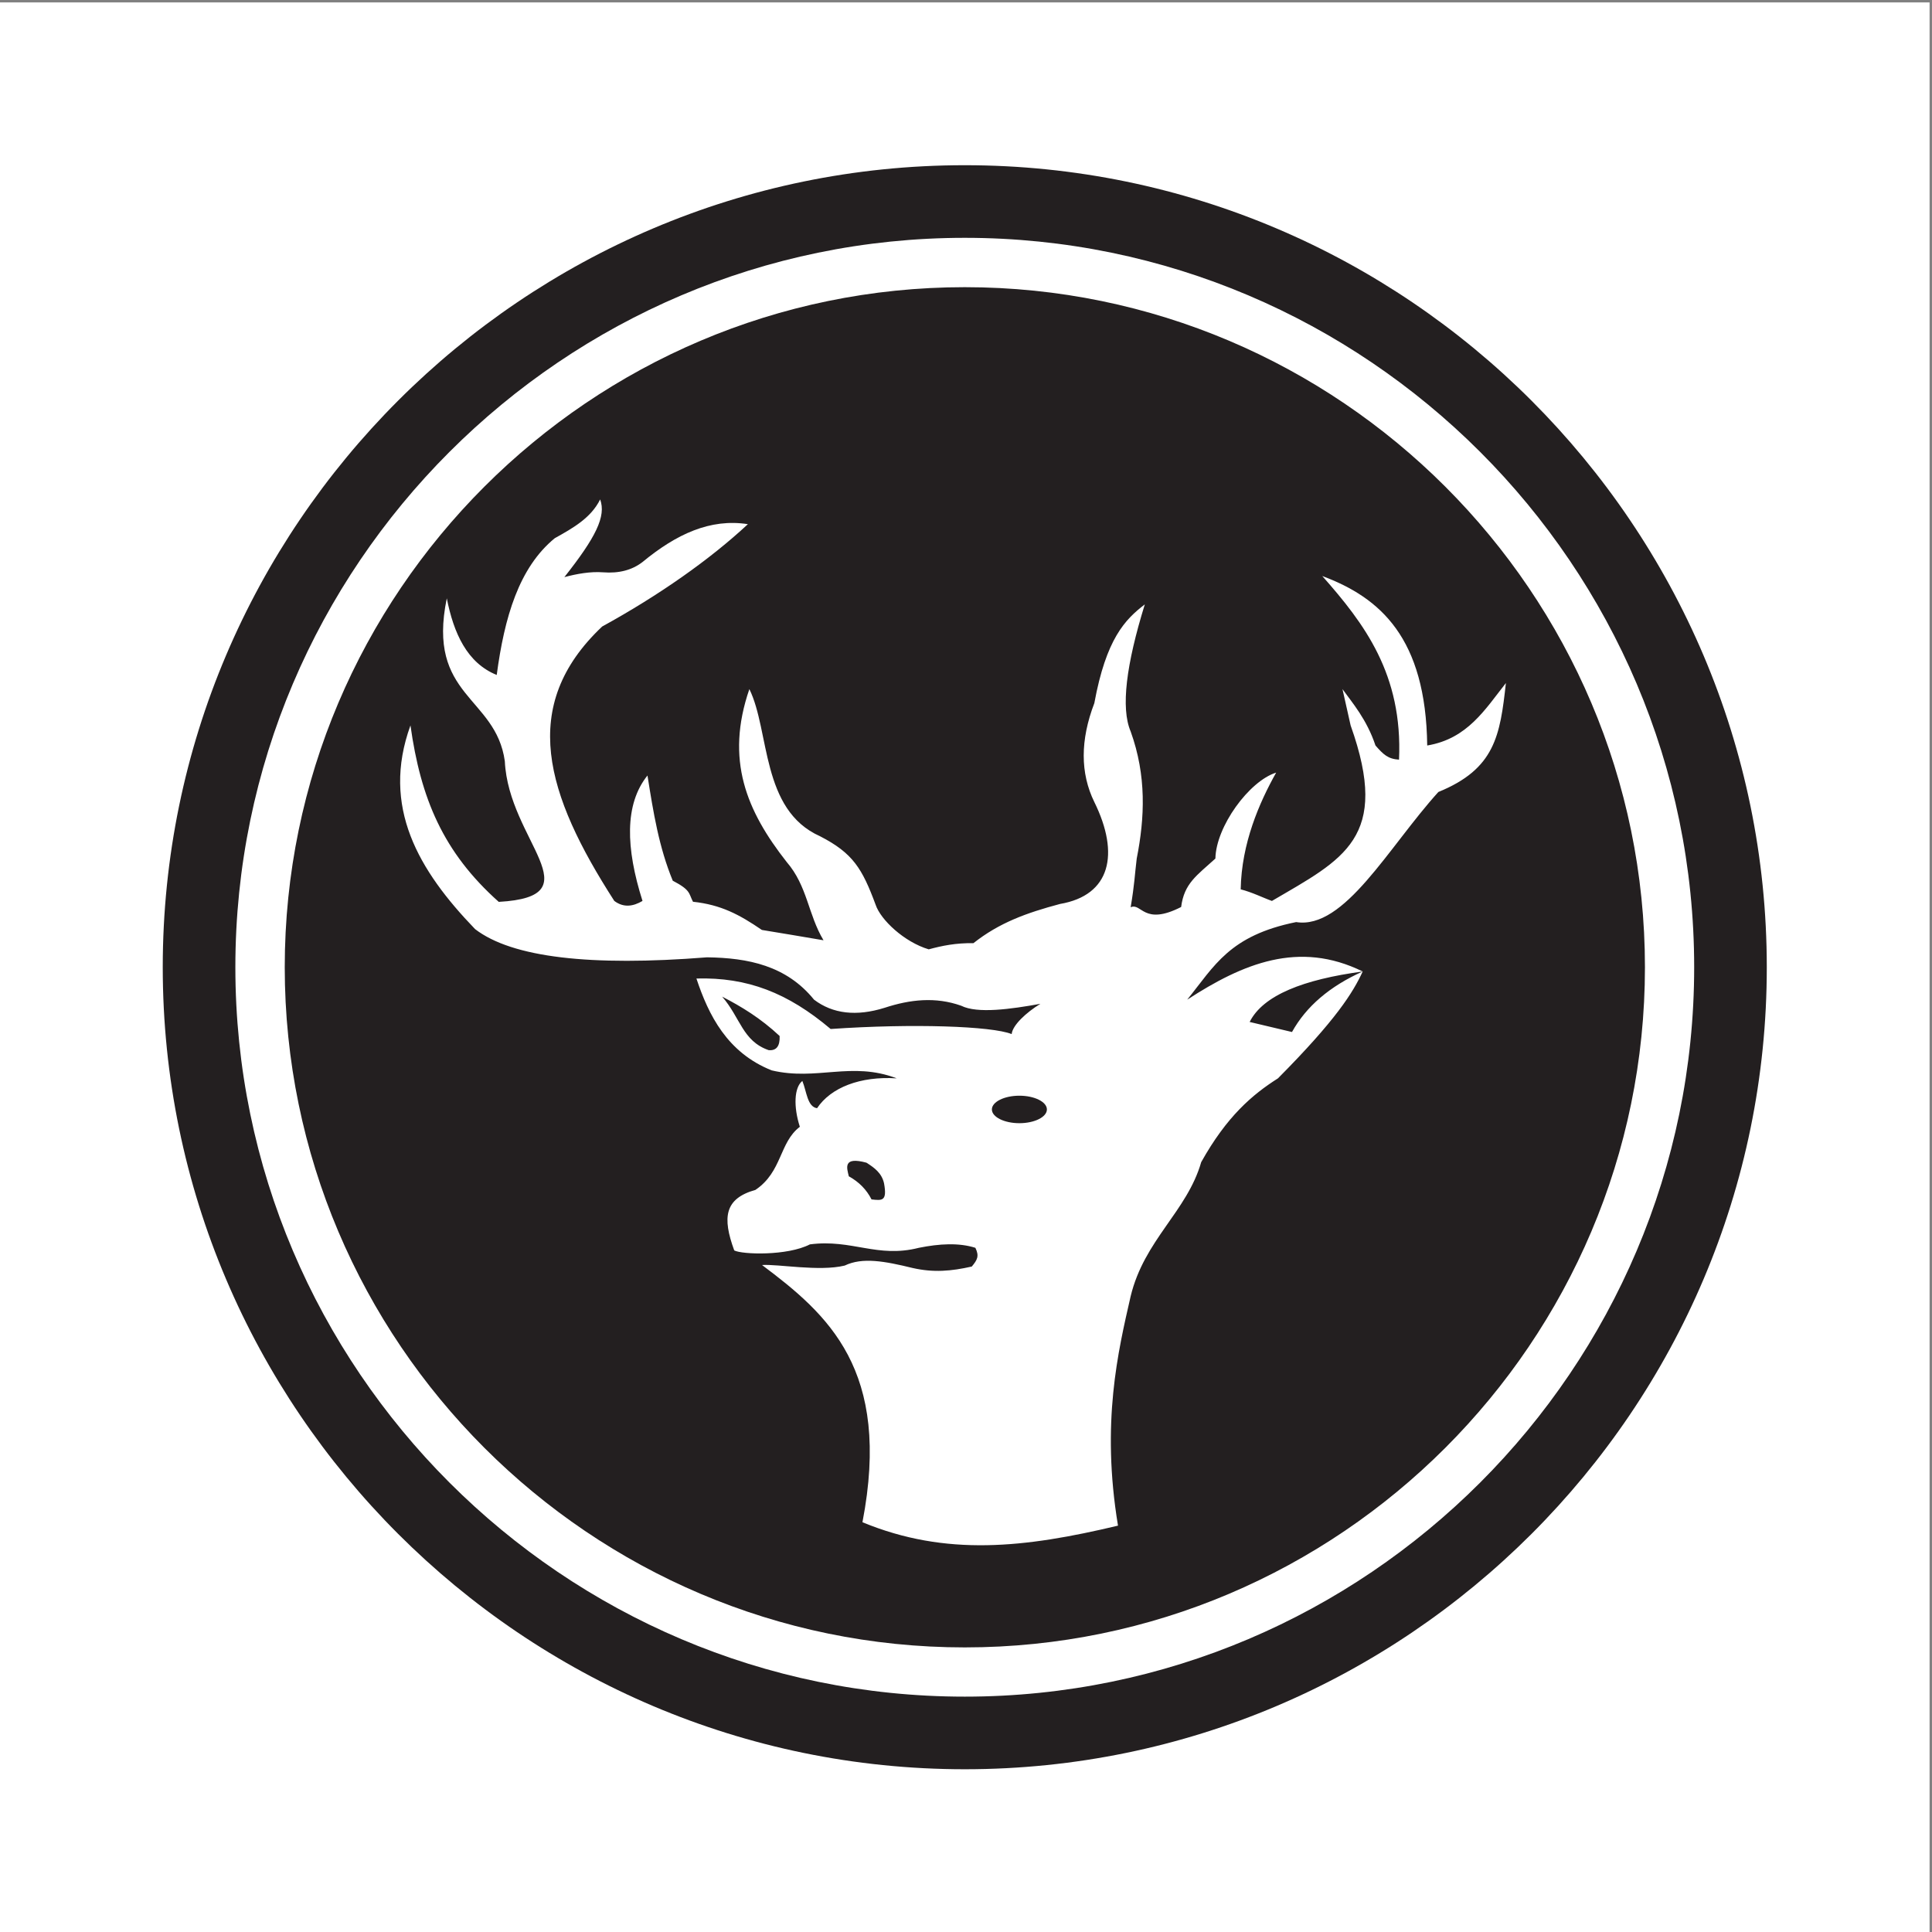 <?xml version="1.0" encoding="UTF-8"?>
<svg xmlns="http://www.w3.org/2000/svg" xmlns:xlink="http://www.w3.org/1999/xlink" width="193pt" height="193pt" viewBox="0 0 193 193" version="1.1">
<rect x="0" y="0" width="193" height="193" fill="#808080" stroke="none"/>
<g id="surface1">
<path style=" stroke:none;fill-rule:evenodd;fill:rgb(100%,100%,100%);fill-opacity:1;" d="M 0 0.242 L 192.758 0.242 L 192.758 193 L 0 193 L 0 0.242 "/>
<path style=" stroke:none;fill-rule:evenodd;fill:rgb(13.699%,12.199%,12.5%);fill-opacity:1;" d="M 96.379 16.504 C 140.512 16.504 176.496 52.504 176.496 96.621 C 176.512 140.758 140.512 176.742 96.379 176.742 C 52.258 176.742 16.258 140.758 16.258 96.621 C 16.258 52.504 52.258 16.504 96.379 16.504 "/>
<path style=" stroke:none;fill-rule:evenodd;fill:rgb(100%,100%,100%);fill-opacity:1;" d="M 86.156 152.066 C 89.094 136.828 82.68 131.289 76.125 126.371 C 77.73 126.262 81.84 127.043 84.383 126.426 C 86.156 125.574 88.367 125.984 91.184 126.672 C 93.273 127.141 95.004 126.988 97.078 126.523 C 97.641 125.848 97.836 125.477 97.438 124.652 C 95.785 124.129 93.848 124.238 91.789 124.652 C 87.641 125.711 85.098 123.758 80.906 124.309 C 78.641 125.477 74.133 125.324 73.348 124.914 C 72.141 121.617 72.375 119.734 75.465 118.867 C 78.156 117.055 77.828 114.141 79.902 112.562 C 79.258 110.57 79.328 108.633 80.152 107.984 C 80.59 109.059 80.645 110.555 81.621 110.707 C 82.996 108.645 85.922 107.492 89.578 107.723 C 85.055 105.992 81.594 108 77.086 106.926 C 72.648 105.156 70.781 101.402 69.57 97.75 C 74.668 97.609 78.695 99.176 82.98 102.793 C 91.172 102.227 99.086 102.504 101.062 103.301 C 101.145 102.422 102.508 101.145 103.934 100.277 C 100.969 100.812 97.641 101.281 96.02 100.469 C 93.465 99.562 90.922 99.836 88.367 100.676 C 85.551 101.555 83.188 101.281 81.32 99.863 C 78.555 96.457 74.738 95.688 70.629 95.633 C 59.004 96.555 51.156 95.66 47.461 92.816 C 41.816 86.961 38.051 80.602 41.004 72.465 C 42.02 79.723 44.246 85.121 49.824 90.094 C 59.484 89.547 50.801 84.008 50.43 76.039 C 49.523 69.539 42.598 69.621 44.633 59.77 C 45.32 63.246 46.652 66.227 49.621 67.426 C 50.391 61.664 51.832 56.707 55.418 53.766 C 57.273 52.734 59.043 51.73 59.953 49.891 C 60.57 51.582 59.512 53.684 56.379 57.652 C 57.617 57.324 58.965 57.078 60.242 57.172 C 61.82 57.297 63.141 56.953 64.184 56.145 C 67.551 53.367 70.945 51.773 74.711 52.363 C 70.918 55.895 65.832 59.469 60.156 62.586 C 51.75 70.527 54.539 79.391 61.367 90 C 62.301 90.699 63.25 90.551 64.184 90 C 62.508 84.711 62.371 80.355 64.68 77.469 C 65.27 81.18 65.82 84.613 67.207 87.98 C 69.02 88.926 68.785 89.23 69.227 90.082 C 72.031 90.383 73.855 91.359 76.109 92.898 C 77.25 93.09 81.125 93.723 82.266 93.93 C 80.715 91.348 80.672 88.527 78.586 86.109 C 74.57 81 72.43 75.902 74.859 68.84 C 76.922 73.043 76 80.902 81.922 83.539 C 85.207 85.23 86.129 86.758 87.473 90.383 C 87.98 91.895 90.332 94.105 92.777 94.836 C 94.098 94.477 95.484 94.191 97.242 94.219 C 99.812 92.184 102.535 91.195 105.898 90.301 C 110.941 89.438 111.879 85.312 109.32 80.121 C 107.906 77.234 107.906 73.938 109.32 70.242 C 110.504 63.809 112.387 61.887 114.363 60.375 C 112.508 66.367 111.945 70.723 112.949 73.07 C 114.543 77.496 114.363 81.672 113.555 85.766 C 113.348 87.441 113.348 88.254 112.949 90.633 C 114.047 90.148 114.227 92.527 117.992 90.605 C 118.293 88.238 119.559 87.457 121.414 85.766 C 121.469 82.578 124.777 78.031 127.484 77.18 C 125.797 80.188 124.023 84.242 123.941 88.844 C 125.066 89.121 126.262 89.723 127.062 90 C 134.219 85.809 138.934 83.719 134.922 72.465 C 134.645 71.258 134.383 70.047 134.109 68.84 C 135.098 70.215 136.527 71.848 137.406 74.473 C 138.176 75.352 138.645 75.82 139.758 75.887 C 140.141 67.355 136.293 62.297 132.09 57.543 C 137.887 59.703 142.438 63.727 142.574 74.473 C 146.598 73.801 148.359 70.859 150.434 68.234 C 149.855 73.484 149.348 76.809 143.688 79.117 C 138.699 84.629 134.301 92.883 129.48 92.113 C 122.812 93.461 121.328 96.484 118.598 99.863 C 124.16 96.25 129.754 93.914 136.129 97.047 C 132.832 98.531 130.48 100.539 129.066 103.094 C 127.664 102.766 126.25 102.422 124.836 102.09 C 126.18 99.41 130.223 97.844 136.129 97.047 C 135.168 99.137 133.477 101.871 127.664 107.723 C 125.109 109.344 122.555 111.516 119.996 116.094 C 118.582 121.023 114.309 123.855 112.949 129.488 C 111.699 134.973 109.98 142.09 111.684 152.406 C 102.395 154.621 94.508 155.516 86.156 152.066 Z M 87.062 119.816 C 86.566 118.84 85.812 118.07 84.793 117.508 C 84.602 116.684 84.164 115.5 86.555 116.148 C 87.324 116.641 88.078 117.164 88.312 118.207 C 88.641 119.996 88.133 119.941 87.062 119.816 Z M 72.141 99.562 C 73.969 101.664 74.172 104 76.785 104.906 C 77.555 104.977 77.926 104.508 77.883 103.492 C 75.973 101.707 74.062 100.551 72.141 99.562 "/>
<path style=" stroke:none;fill-rule:evenodd;fill:rgb(100%,100%,100%);fill-opacity:1;" d="M 96.379 23.758 C 136.516 23.758 169.242 56.5 169.242 96.621 C 169.242 136.758 136.516 169.488 96.379 169.488 C 56.258 169.488 23.512 136.758 23.512 96.621 C 23.512 56.5 56.258 23.758 96.379 23.758 Z M 96.379 28.688 C 133.809 28.688 164.324 59.207 164.324 96.621 C 164.324 134.039 133.809 164.57 96.379 164.57 C 58.961 164.57 28.445 134.039 28.445 96.621 C 28.445 59.207 58.961 28.688 96.379 28.688 "/>
<path style=" stroke:none;fill-rule:evenodd;fill:rgb(13.699%,12.199%,12.5%);fill-opacity:1;" d="M 101.832 109.457 C 103.344 109.457 104.582 110.074 104.582 110.828 C 104.582 111.586 103.344 112.203 101.832 112.203 C 100.32 112.203 99.086 111.586 99.086 110.828 C 99.086 110.074 100.32 109.457 101.832 109.457 "/>
</g>
</svg>
